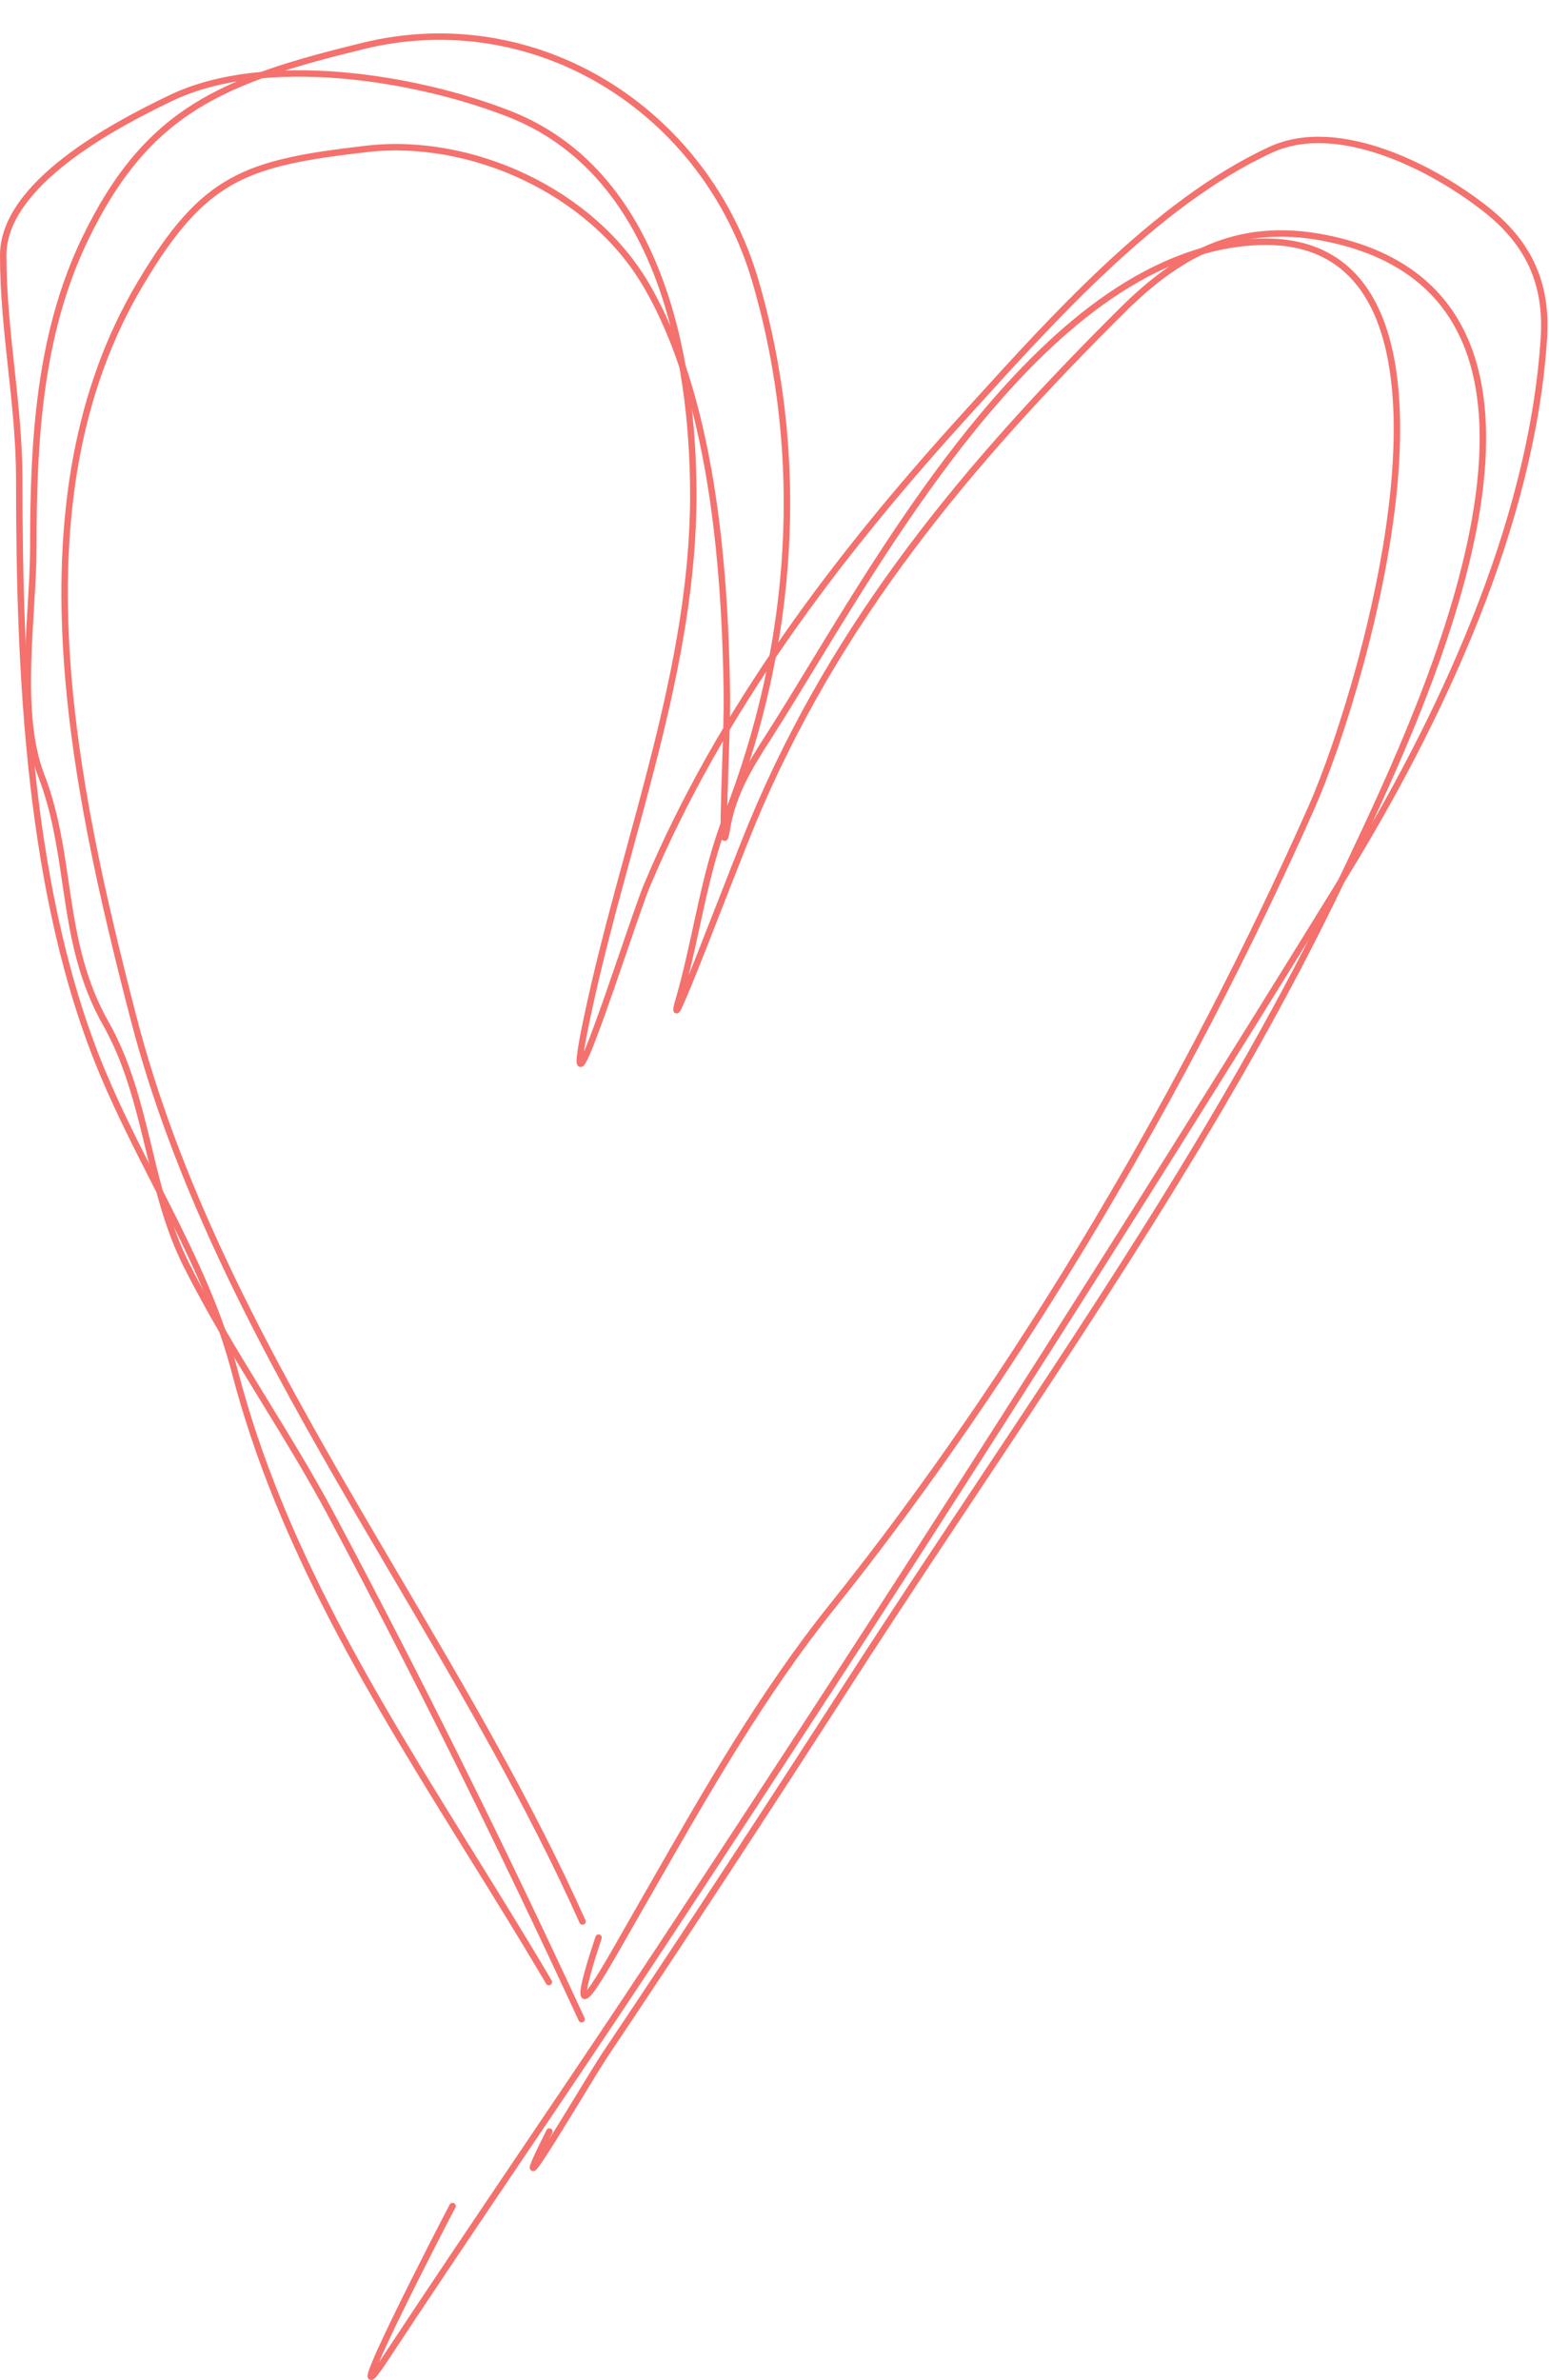 <?xml version="1.0" encoding="UTF-8" standalone="no"?><svg xmlns="http://www.w3.org/2000/svg" xmlns:xlink="http://www.w3.org/1999/xlink" fill="none" height="484.3" preserveAspectRatio="xMidYMid meet" style="fill: none" version="1" viewBox="112.5 3.2 315.3 484.3" width="315.3" zoomAndPan="magnify"><g id="change1_1"><path clip-rule="evenodd" d="M243.388 61.391C232.337 42.626 208.158 31.739 187.242 34.145C174.789 35.577 166.624 36.998 159.958 40.706C153.314 44.401 148.088 50.412 141.648 61.212C128.647 83.016 125.217 108.322 126.587 134.149C127.957 159.98 134.125 186.276 140.269 210.03C148.86 243.244 164.779 273.751 182.028 303.702C185.938 310.491 189.917 317.252 193.894 324.011C207.449 347.045 220.98 370.04 231.665 393.932C231.813 394.263 231.667 394.652 231.338 394.801C231.009 394.95 230.622 394.803 230.474 394.472C219.822 370.653 206.341 347.744 192.794 324.721C188.811 317.953 184.822 311.175 180.898 304.361C163.639 274.392 147.643 243.757 139.005 210.361C132.859 186.601 126.66 160.193 125.283 134.219C123.905 108.243 127.345 82.644 140.528 60.535C147.008 49.668 152.38 43.419 159.326 39.555C166.249 35.705 174.664 34.268 187.093 32.839C208.479 30.38 233.177 41.474 244.512 60.721C258.094 83.784 260.756 118.299 261.112 144.471C261.159 147.902 260.961 153.88 260.774 159.527C260.711 161.421 260.65 163.278 260.599 164.989C260.561 166.281 260.529 167.487 260.507 168.564C262.118 162.591 265.217 157.735 268.526 152.55C268.917 151.938 269.31 151.322 269.704 150.698C272.021 147.035 274.525 142.925 277.21 138.519C286.059 123.994 296.874 106.243 309.436 90.615C325.794 70.264 345.267 53.309 367.45 51.821C373.871 51.39 379.099 52.504 383.289 54.875C387.481 57.246 390.584 60.847 392.799 65.305C397.214 74.192 398.13 86.543 397.137 99.647C395.149 125.878 385.474 155.552 380.063 167.748C355.099 224.018 320.789 282.609 282.374 330.541C268.274 348.134 256.99 367.869 245.785 387.466C244.576 389.58 243.368 391.693 242.157 393.801C241.56 394.841 240.95 395.912 240.34 396.983C239.245 398.904 238.151 400.826 237.131 402.567C235.551 405.268 234.118 407.593 233.121 408.84C232.871 409.153 232.629 409.423 232.403 409.617C232.291 409.714 232.164 409.808 232.028 409.878C231.897 409.945 231.706 410.016 231.481 409.997C231.225 409.975 231.014 409.842 230.875 409.656C230.752 409.492 230.698 409.307 230.67 409.158C230.616 408.861 230.632 408.486 230.683 408.068C230.891 406.385 231.826 402.985 233.716 397.28C233.83 396.936 234.2 396.75 234.542 396.864C234.884 396.979 235.069 397.351 234.955 397.696C233.086 403.337 232.196 406.597 231.989 408.157C232.026 408.113 232.064 408.066 232.104 408.016C233.031 406.857 234.415 404.619 236.006 401.9C237.022 400.165 238.108 398.257 239.2 396.341C239.811 395.268 240.424 394.192 241.026 393.143C242.237 391.035 243.446 388.921 244.656 386.804C255.853 367.221 267.189 347.395 281.358 329.716C319.692 281.884 353.945 223.393 378.871 167.212C384.236 155.118 393.86 125.593 395.834 99.547C396.822 86.512 395.884 74.455 391.63 65.893C389.51 61.626 386.574 58.241 382.649 56.021C378.723 53.799 373.759 52.715 367.537 53.132C345.942 54.581 326.777 71.13 310.451 91.441C297.949 106.996 287.2 124.638 278.355 139.155C275.661 143.577 273.143 147.709 270.806 151.404C270.414 152.024 270.024 152.635 269.639 153.239C265.743 159.348 262.299 164.749 261.103 171.969C261.009 172.537 260.925 172.976 260.85 173.292C260.812 173.448 260.773 173.588 260.733 173.703C260.712 173.761 260.687 173.823 260.657 173.883C260.631 173.935 260.58 174.026 260.496 174.111C260.414 174.192 260.202 174.36 259.893 174.308C259.61 174.26 259.466 174.061 259.42 173.988C259.324 173.838 259.289 173.664 259.274 173.58C259.234 173.363 259.21 173.053 259.195 172.692C259.133 171.231 259.193 168.356 259.294 164.949C259.345 163.221 259.407 161.351 259.47 159.448C259.656 153.811 259.852 147.886 259.806 144.489C259.449 118.302 256.773 84.119 243.388 61.391Z" fill="#f4716d" fill-rule="evenodd"/></g><g id="change1_2"><path clip-rule="evenodd" d="M265.644 60.613C255.587 26.163 221.468 4.629 186.553 13.184C172.391 16.654 161.533 19.849 152.629 25.424C143.752 30.981 136.773 38.935 130.453 52.008C121.064 71.429 119.94 93.214 119.94 114.478C119.94 117.985 119.725 121.842 119.484 125.842C119.46 126.251 119.435 126.661 119.41 127.072C119.19 130.695 118.964 134.422 118.865 138.127C118.644 146.392 119.06 154.449 121.537 160.854C124.328 168.069 125.399 175.362 126.462 182.596C126.636 183.779 126.809 184.961 126.99 186.14C128.281 194.555 129.943 202.906 134.628 211.188C138.998 218.915 141.152 227.376 143.19 235.792C143.286 236.188 143.382 236.584 143.478 236.98C145.421 245.02 147.346 252.987 151.056 260.367C155.521 269.247 160.581 277.623 165.692 285.965C166.121 286.666 166.55 287.367 166.98 288.067C171.661 295.7 176.346 303.34 180.593 311.317C198.526 345.003 215.03 378.259 231.491 413.821C231.643 414.149 231.498 414.536 231.169 414.687C230.84 414.838 230.45 414.695 230.298 414.367C213.847 378.826 197.354 345.592 179.433 311.928C175.206 303.987 170.541 296.381 165.856 288.742C165.427 288.043 164.999 287.344 164.57 286.645C159.46 278.303 154.374 269.885 149.882 260.951C146.102 253.433 144.145 245.333 142.212 237.328C142.112 236.918 142.013 236.507 141.914 236.098C139.872 227.668 137.752 219.377 133.483 211.829C128.676 203.33 126.987 194.782 125.692 186.337C125.509 185.144 125.334 183.953 125.159 182.765C124.095 175.525 123.045 168.391 120.312 161.323C117.735 154.66 117.331 146.381 117.552 138.092C117.652 134.364 117.88 130.615 118.099 126.995C118.124 126.583 118.149 126.172 118.174 125.764C118.415 121.76 118.627 117.94 118.627 114.478C118.627 93.204 119.74 71.153 129.269 51.442C135.671 38.2 142.8 30.035 151.93 24.319C161.033 18.619 172.082 15.385 186.239 11.916C221.899 3.179 256.67 25.189 266.905 60.249C277.458 96.399 274.708 134.563 261.051 169.487C258.694 175.512 257.178 181.619 255.803 187.792C255.504 189.134 255.211 190.48 254.918 191.829C254.21 195.088 253.498 198.365 252.681 201.645C253.209 200.338 253.785 198.893 254.393 197.356C255.674 194.119 257.096 190.479 258.505 186.873C260.965 180.579 263.383 174.39 264.938 170.634C282.096 129.195 309.028 97.153 340.4 65.954C346.618 59.77 352.871 55.081 359.868 52.449C366.878 49.813 374.586 49.259 383.682 51.269C398.549 54.555 407.21 62.327 411.52 72.678C415.81 82.982 415.754 95.758 413.405 109.031C408.871 134.647 395.726 162.449 388.049 178.686C387.77 179.276 387.498 179.851 387.234 180.41C366.415 224.502 338.945 265.786 311.76 306.641C303.123 319.621 294.515 332.558 286.159 345.527C269.664 371.128 253.112 396.456 236.182 421.711C235.333 422.978 233.418 426.117 231.24 429.689C229.252 432.949 227.044 436.568 225.228 439.452C224.281 440.954 223.44 442.257 222.797 443.194C222.476 443.662 222.198 444.048 221.977 444.326C221.867 444.464 221.762 444.588 221.665 444.685C221.617 444.733 221.56 444.785 221.498 444.832C221.448 444.868 221.335 444.948 221.18 444.983C221.094 445.002 220.965 445.014 220.82 444.97C220.666 444.923 220.544 444.828 220.462 444.715C220.325 444.526 220.324 444.325 220.325 444.262C220.326 444.1 220.373 443.927 220.415 443.789C220.509 443.484 220.687 443.036 220.948 442.443C221.474 441.247 222.377 439.368 223.742 436.654C223.904 436.332 224.298 436.201 224.623 436.362C224.947 436.523 225.079 436.916 224.916 437.238C224.705 437.659 224.505 438.059 224.315 438.439C226.062 435.659 228.169 432.205 230.084 429.066C232.285 425.457 234.233 422.264 235.09 420.986C252.014 395.741 268.561 370.419 285.053 344.823C293.434 331.816 302.057 318.856 310.703 305.862C337.876 265.025 365.271 223.853 386.045 179.855C386.304 179.307 386.57 178.744 386.843 178.166C394.529 161.909 407.609 134.244 412.112 108.804C414.443 95.632 414.457 83.146 410.307 73.178C406.176 63.258 397.887 55.746 383.397 52.544C374.522 50.583 367.076 51.134 360.333 53.67C353.577 56.211 347.478 60.762 341.329 66.878C310.005 98.029 283.213 129.926 266.152 171.131C264.602 174.876 262.193 181.04 259.738 187.323C258.328 190.933 256.902 194.582 255.615 197.834C253.855 202.279 252.35 205.995 251.503 207.833C251.293 208.289 251.112 208.654 250.972 208.888C250.915 208.984 250.82 209.137 250.696 209.245C250.66 209.277 250.596 209.327 250.507 209.366C250.418 209.406 250.26 209.453 250.071 209.409C249.656 209.313 249.566 208.934 249.554 208.88C249.53 208.773 249.532 208.672 249.535 208.613C249.538 208.543 249.546 208.47 249.557 208.397C249.579 208.251 249.615 208.07 249.664 207.858C249.762 207.433 249.92 206.84 250.142 206.07C251.529 201.242 252.578 196.414 253.629 191.577C253.924 190.222 254.218 188.866 254.521 187.509C255.899 181.322 257.433 175.135 259.827 169.014C273.389 134.333 276.11 96.463 265.644 60.613Z" fill="#f4716d" fill-rule="evenodd"/></g><g id="change1_3"><path clip-rule="evenodd" d="M181.821 19.166C169.419 18.133 157.057 19.189 147.556 23.741C141.724 26.534 133.247 30.879 126.235 36.32C119.184 41.791 113.807 48.224 113.807 55.162C113.807 62.881 114.619 70.416 115.436 77.963L115.447 78.062C116.26 85.565 117.073 93.08 117.073 100.733C117.073 139.676 118.905 185.399 134.082 221.463C137.277 229.053 140.978 236.324 144.675 243.587C146.003 246.198 147.332 248.807 148.635 251.429C153.559 261.333 158.122 271.4 160.972 282.312C170.287 317.975 189.353 348.677 208.624 379.709C214.067 388.474 219.526 397.265 224.787 406.202C224.969 406.512 224.865 406.911 224.554 407.093C224.242 407.275 223.842 407.171 223.66 406.861C218.435 397.985 213 389.233 207.571 380.492C188.282 349.434 169.078 318.512 159.708 282.64C156.892 271.861 152.378 261.89 147.465 252.007C146.173 249.409 144.852 246.815 143.528 244.213C139.824 236.937 136.092 229.604 132.877 221.966C117.586 185.632 115.767 139.664 115.767 100.733C115.767 93.15 114.959 85.694 114.144 78.169L114.137 78.102C113.321 70.566 112.5 62.962 112.5 55.162C112.5 47.568 118.342 40.794 125.432 35.293C132.56 29.762 141.142 25.368 146.99 22.567C156.789 17.872 169.42 16.827 181.93 17.869C194.452 18.911 206.931 22.052 216.477 25.803C231.819 31.832 241.271 44.273 246.881 58.728C252.487 73.176 254.277 89.689 254.277 103.989C254.277 121.654 250.876 139.072 246.546 156.324C244.843 163.114 242.999 169.866 241.16 176.598C238.318 187.007 235.489 197.367 233.21 207.748C232.25 212.119 231.665 215.124 231.378 217.026C231.366 217.107 231.355 217.186 231.344 217.262C231.367 217.209 231.391 217.154 231.415 217.098C232.029 215.671 232.803 213.653 233.667 211.289C235.247 206.963 237.114 201.519 238.832 196.509C238.99 196.046 239.148 195.587 239.304 195.133C241.14 189.779 242.761 185.083 243.584 183.125C258.601 147.38 282.326 116.056 308.13 87.638C308.844 86.852 309.566 86.055 310.298 85.248C318.257 76.468 327.256 66.542 336.96 57.44C347.554 47.503 359.025 38.512 370.954 33.051C378.053 29.801 386.564 30.807 394.559 33.628C402.569 36.455 410.176 41.143 415.555 45.431C419.899 48.894 423.054 52.72 425.027 57.108C427.001 61.497 427.775 66.41 427.414 72.022C424.949 110.339 406.106 150.329 386.303 182.451C340.957 256.006 294.499 328.581 246.911 400.74C237.908 414.391 228.757 427.943 219.61 441.491L219.222 442.065C209.945 455.805 200.673 469.542 191.557 483.383C190.851 484.455 190.277 485.289 189.822 485.906C189.377 486.509 189.018 486.945 188.746 487.187C188.675 487.25 188.594 487.315 188.505 487.368C188.427 487.415 188.284 487.49 188.1 487.499C187.868 487.511 187.631 487.415 187.476 487.207C187.355 487.043 187.33 486.869 187.322 486.778C187.307 486.587 187.345 486.378 187.386 486.203C187.431 486.011 187.498 485.787 187.582 485.538C188.241 483.584 190.188 479.374 192.502 474.607C197.144 465.043 203.365 453.031 204.05 451.789C204.224 451.474 204.621 451.359 204.937 451.532C205.254 451.705 205.369 452.101 205.195 452.416C204.525 453.63 198.316 465.619 193.678 475.174C191.987 478.658 190.519 481.79 189.603 483.955C189.863 483.575 190.15 483.147 190.465 482.669C199.585 468.821 208.862 455.077 218.138 441.338L218.523 440.769C227.672 427.218 236.819 413.671 245.819 400.025C293.401 327.876 339.851 255.312 385.189 181.77C404.957 149.706 423.666 109.936 426.11 71.939C426.46 66.499 425.706 61.803 423.835 57.64C421.962 53.477 418.954 49.808 414.739 46.448C409.449 42.231 401.968 37.624 394.122 34.855C386.261 32.081 378.147 31.191 371.5 34.234C359.758 39.61 348.408 48.49 337.856 58.388C328.192 67.452 319.229 77.339 311.264 86.124C310.534 86.93 309.812 87.726 309.099 88.511C283.341 116.879 259.724 148.077 244.789 183.628C243.988 185.535 242.386 190.173 240.54 195.554C240.384 196.008 240.227 196.466 240.069 196.928C238.352 201.936 236.48 207.395 234.895 211.734C234.03 214.103 233.245 216.15 232.615 217.612C232.302 218.34 232.019 218.941 231.777 219.368C231.658 219.579 231.536 219.771 231.413 219.92C231.352 219.994 231.275 220.076 231.182 220.145C231.097 220.209 230.94 220.307 230.728 220.32C230.474 220.335 230.262 220.223 230.123 220.068C230.007 219.938 229.953 219.791 229.926 219.694C229.87 219.497 229.857 219.259 229.86 219.021C229.864 218.527 229.94 217.802 230.086 216.833C230.379 214.886 230.973 211.846 231.933 207.47C234.216 197.07 237.064 186.639 239.915 176.197C241.752 169.47 243.59 162.739 245.279 156.008C249.599 138.791 252.971 121.495 252.971 103.989C252.971 89.777 251.188 73.441 245.662 59.198C240.138 44.962 230.897 32.869 215.998 27.015C206.566 23.308 194.212 20.198 181.821 19.166Z" fill="#f4716d" fill-rule="evenodd"/></g></svg>